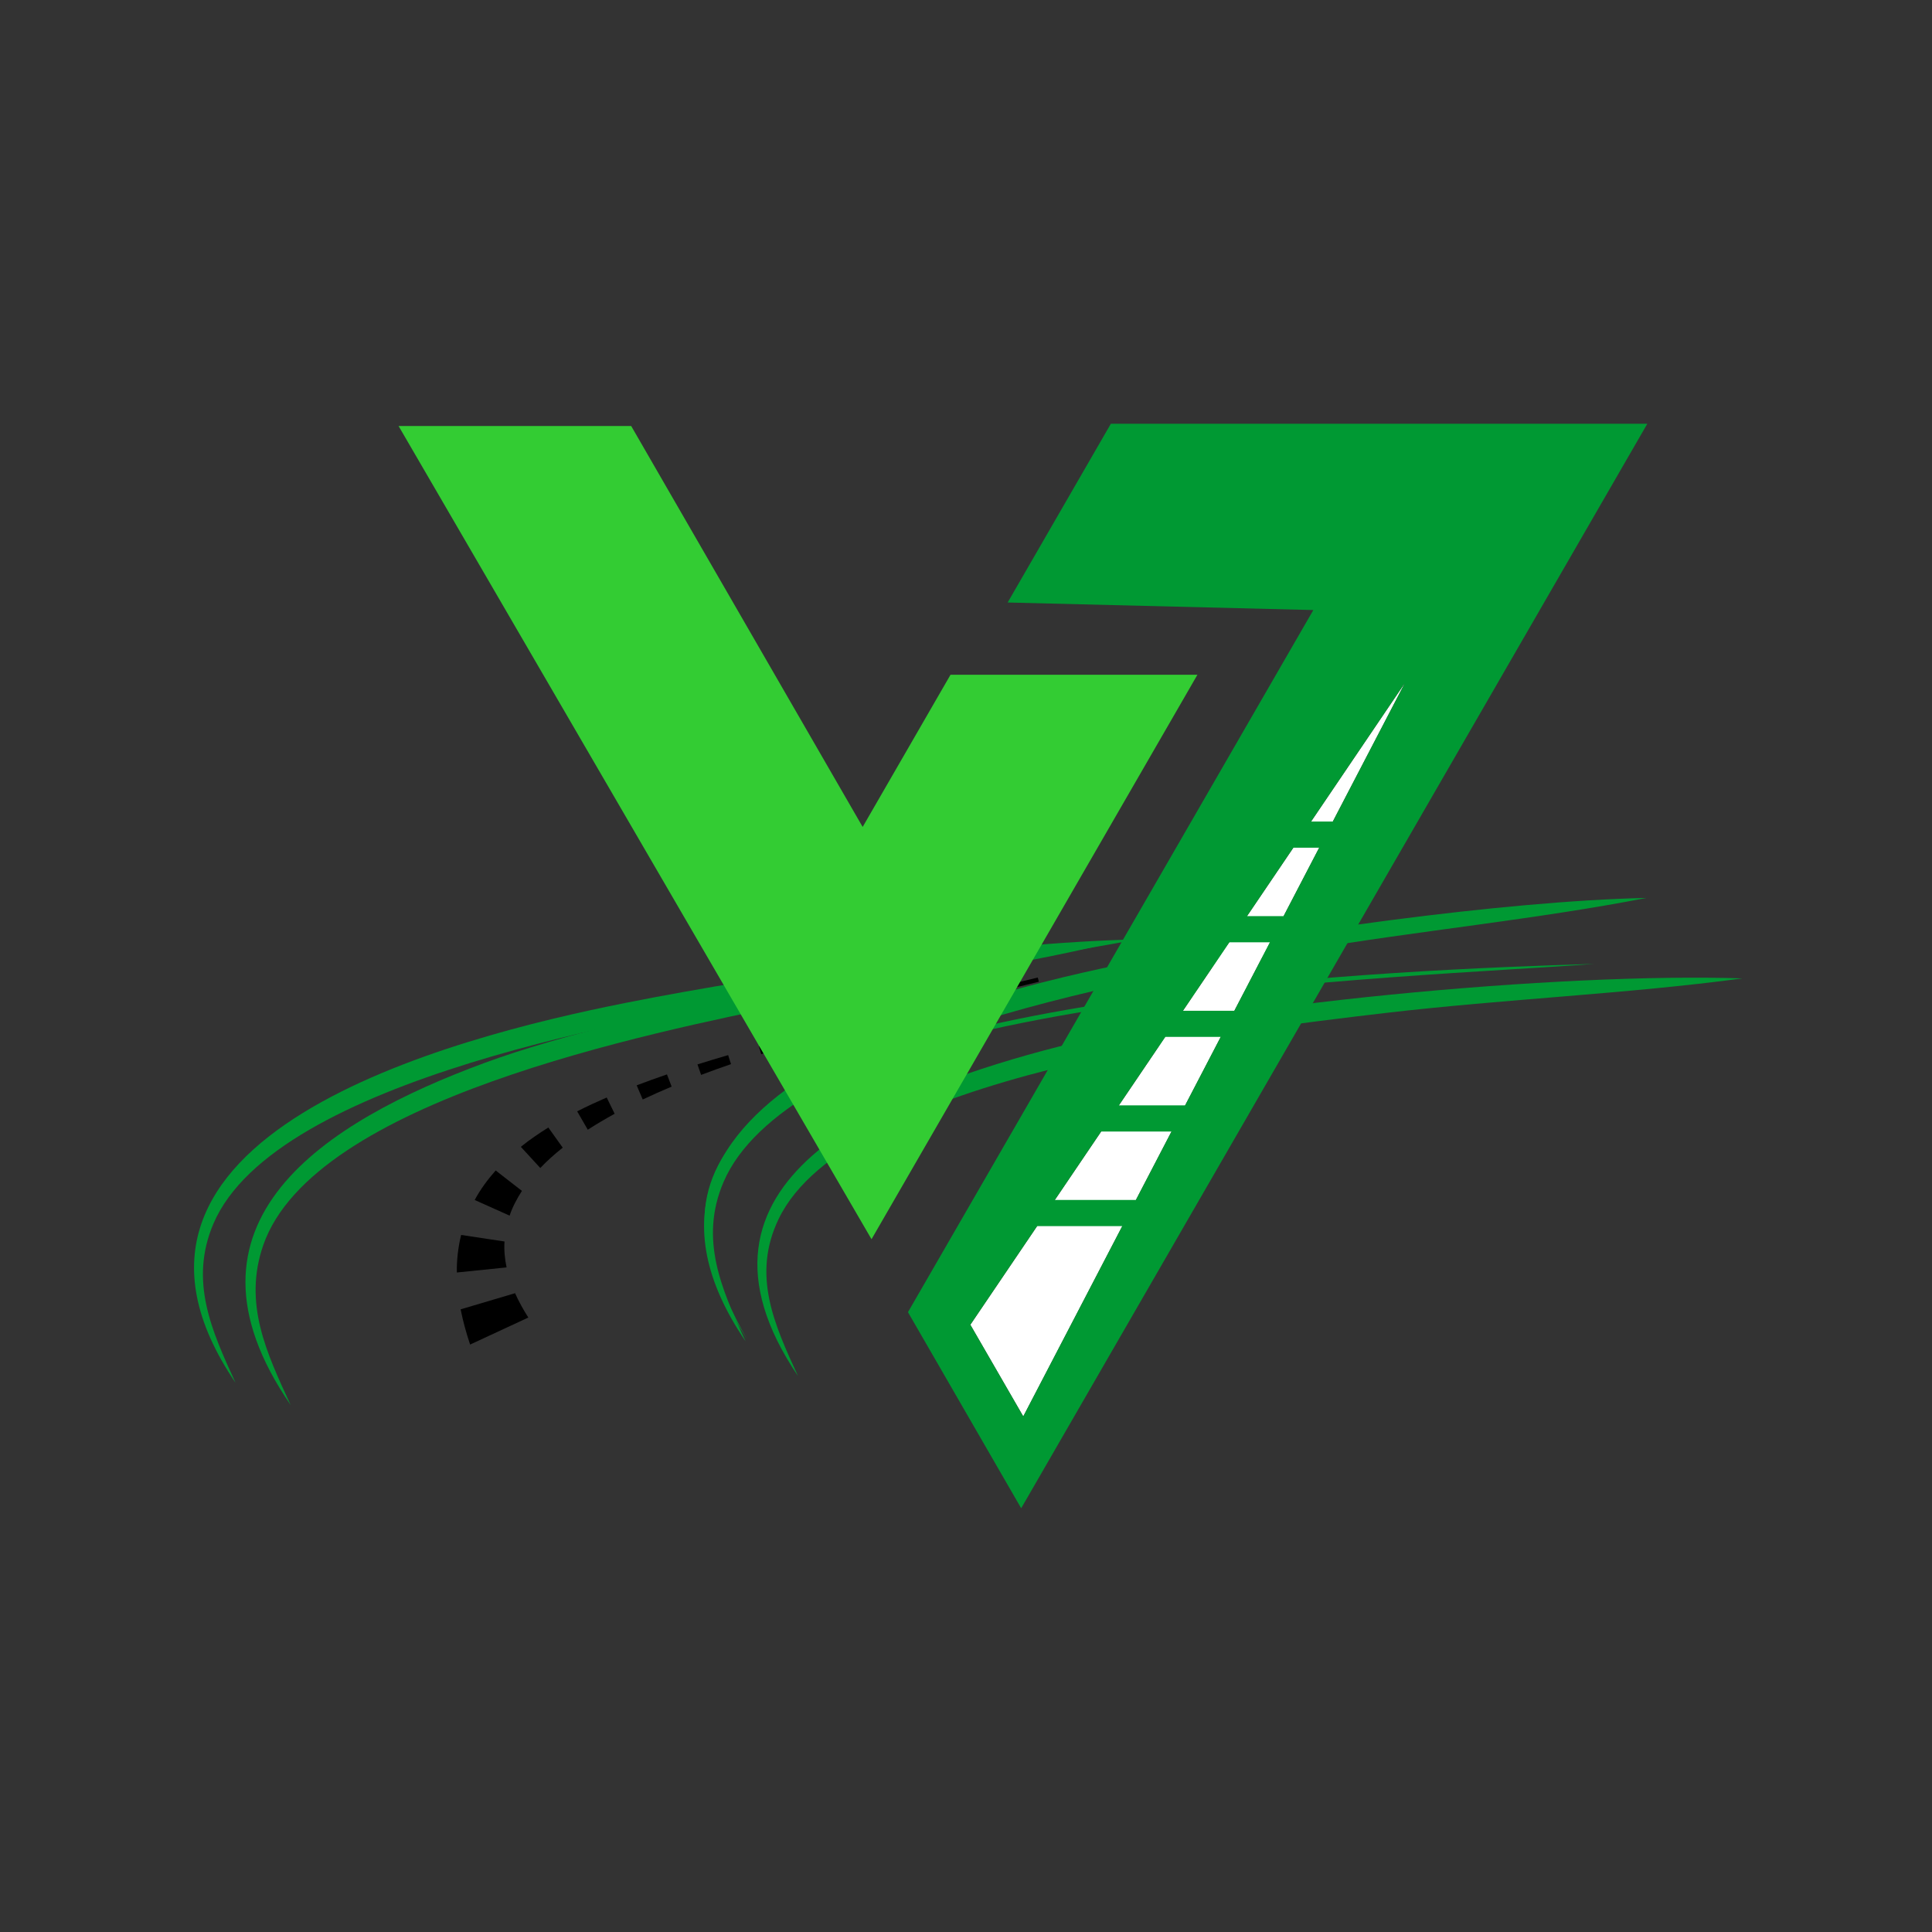 <?xml version="1.0" encoding="UTF-8"?>
<!DOCTYPE svg PUBLIC "-//W3C//DTD SVG 1.1//EN" "http://www.w3.org/Graphics/SVG/1.1/DTD/svg11.dtd">
<!-- Creator: CorelDRAW -->
<svg xmlns="http://www.w3.org/2000/svg" xml:space="preserve" width="10in" height="10in" version="1.1" style="shape-rendering:geometricPrecision; text-rendering:geometricPrecision; image-rendering:optimizeQuality; fill-rule:evenodd; clip-rule:evenodd"
viewBox="0 0 10000 10000"
 xmlns:xlink="http://www.w3.org/1999/xlink"
 xmlns:xodm="http://www.corel.com/coreldraw/odm/2003">
 <rect x="0" y="0" width="10000" height="10000" fill="#333333" stroke="none"/>
 <defs>
  <style type="text/css">
   <![CDATA[
    .fil0 {fill:none}
    .fil2 {fill:#009933}
    .fil3 {fill:#33CC33}
    .fil4 {fill:white}
    .fil1 {fill:black;fill-rule:nonzero}
   ]]>
  </style>
 </defs>
 <g id="Layer_x0020_1">
  <rect class="fil0" width="10000" height="10000"/>
  <g id="_1708580293104">
   <path class="fil1" d="M2384.18 6777.19l281.74 -83.63c20.08,44.62 42.45,84.72 68.67,126l-301.31 139.79c-20.26,-60.69 -36.49,-119.42 -49.1,-182.17zm2.69 -385.13l224.45 33.89c-2.92,44.82 1.42,90.22 10.7,134.1l-257.35 26.37c-1.55,-61.19 7.05,-135.02 22.2,-194.35zm178.7 -333.67l135.96 105.59c-24.61,38.33 -49.88,84.7 -63.67,128.2l-180.8 -81.07c29.22,-54.87 67.51,-106.15 108.51,-152.73zm272.63 -222.41l74.42 104.28c-40.41,32.36 -80.6,67.54 -116.08,105.28l-100.7 -109.62c44.86,-36.35 93.38,-69.43 142.35,-99.94zm302.07 -155.33l41.16 84.16c-47.46,26.13 -93.55,53.17 -139.08,82.57l-54.92 -95.02c50,-25.7 101.32,-49.24 152.84,-71.71zm311.9 -119.59l24.19 63.22c-50.4,21.09 -100.23,43.33 -149.63,66.65l-31.3 -73.3c52,-19.7 104.13,-38.54 156.74,-56.57zm316.67 -99.78l14.85 46.65c-51.83,17.71 -103.54,36.32 -154.76,55.7l-18.85 -54.33c52.69,-16.65 105.72,-32.53 158.75,-48.02zm319.09 -88.11l9.8 34.92c-52.67,15.56 -105.28,31.56 -157.63,48.21l-11.95 -40.19c53.17,-14.63 106.43,-28.96 159.78,-42.94zm320.45 -81.36l7.08 27.58c-53.17,14.12 -106.23,28.5 -159.23,43.23l-8.18 -30.76c53.41,-13.51 106.84,-26.85 160.33,-40.05zm321.1 -77.82l5.78 23.69c-53.39,13.29 -106.8,26.54 -160.08,40.22l-6.3 -25.28c53.47,-13.09 107.06,-25.84 160.61,-38.63zm321.23 -76.69l5.33 22.15 -160.46 38.88 -5.46 -22.69 160.59 -38.35zm320.92 -77.68l5.37 21.87 -160.45 39.13 -5.3 -21.91 160.39 -39.1z"/>
   <g>
    <path class="fil2" d="M5882.07 4862.42c-565.92,110.7 -1193.7,171.84 -1775.07,270.5 -772.6,131.12 -2682.25,450.14 -3002.29,1200.99 -126.05,295.72 -9.83,553.14 114.6,823.56 -869.45,-1279.15 1121.05,-1788.06 2019.71,-1966.71 743.31,-147.78 1897.74,-312.46 2643.04,-328.34z"/>
   </g>
   <path class="fil0" d="M5882.07 4862.42c-3080.22,327.95 -5585.02,820.77 -4662.75,2295.05"/>
   <g>
    <path class="fil2" d="M8251.23 4989.22c-964.12,73.83 -4036.24,152.51 -4514.76,1043.76 -168.17,313.22 -23.31,618.13 129.35,898.85 -190.42,-315.46 -334.69,-660.24 -89.16,-995.26 589.88,-804.89 3484.74,-917.98 4474.57,-947.35z"/>
   </g>
   <path class="fil0" d="M8251.24 4989.22c-3080.22,160.41 -5307.68,468.34 -4385.41,1942.62"/>
   <g>
    <path class="fil2" d="M5742.9 4882.44c-519.11,124.52 -1112.18,203.05 -1648.23,313.48 -738.18,152.07 -2472.49,499.94 -2732.09,1249.16 -104.54,301.7 17.56,558.07 141.8,827.29 -651.95,-947.34 180.63,-1467.83 1005.78,-1771.56 772.88,-284.5 2414.48,-575.19 3232.74,-618.37z"/>
   </g>
   <path class="fil0" d="M5742.9 4882.44c-2873.5,414.02 -5160.78,915.65 -4238.52,2389.93"/>
   <g>
    <path class="fil2" d="M8521.96 4647.67c-565.94,110.71 -1193.69,171.82 -1775.06,270.5 -772.59,131.14 -2682.26,450.13 -3002.3,1200.99 -126.04,295.72 -9.83,553.15 114.61,823.56 -869.46,-1279.15 1121.06,-1788.07 2019.71,-1966.71 743.35,-147.78 1897.7,-312.46 2643.04,-328.34z"/>
   </g>
   <path class="fil0" d="M8521.96 4647.67c-3080.22,327.96 -5585.02,820.78 -4662.75,2295.06"/>
   <path class="fil0" d="M8382.79 4667.69c-2873.5,414.01 -5160.78,915.65 -4238.52,2389.93"/>
   <g>
    <path class="fil2" d="M9018.52 5064.23c-594.25,79.91 -1235.41,107.26 -1843.86,178.57 -783.88,91.87 -2789.52,328.13 -3144.5,1066.72 -139.53,290.3 -22.84,544.96 100.29,812.87 -686.14,-1014.08 458.06,-1464.69 1264.48,-1683.07 903.56,-244.7 2696.41,-406.4 3623.6,-375.09z"/>
   </g>
   <path class="fil0" d="M9018.53 5064.23c-3190,154.61 -5810.34,583.89 -4888.07,2058.17"/>
   <polygon class="fil3" points="2063.05,2205 3267.02,2205 4465.12,4280.2 4919.83,3492.63 6197.77,3492.63 4510.99,6414.2 "/>
   <polygon class="fil4" points="7272.37,3534.03 5022.44,6856.85 5296.4,7331.38 "/>
   <path class="fil2" d="M5215.58 3118.54l534.2 -925.25 2776.75 0 -3240.9 5613.42 -586.01 -1014.99 2098.17 -3634.15 -1582.22 -39.03zm-193.15 3738.31l273.97 474.53 512.52 -984.94 -440.89 0 -345.61 510.41zm856.95 -645.82l184.35 -354.3 -364.11 0 -239.89 354.3 419.65 0zm254.82 -489.7l184.35 -354.3 -287.33 0 -239.91 354.3 342.89 0zm254.81 -489.71l184.37 -354.3 -210.57 0 -239.91 354.3 266.11 0zm254.82 -489.71l184.37 -354.3 -133.81 0 -239.91 354.3 189.35 0zm254.83 -489.71l373.7 -718.17 -486.28 718.17 112.57 0z"/>
  </g>
 </g>
</svg>

